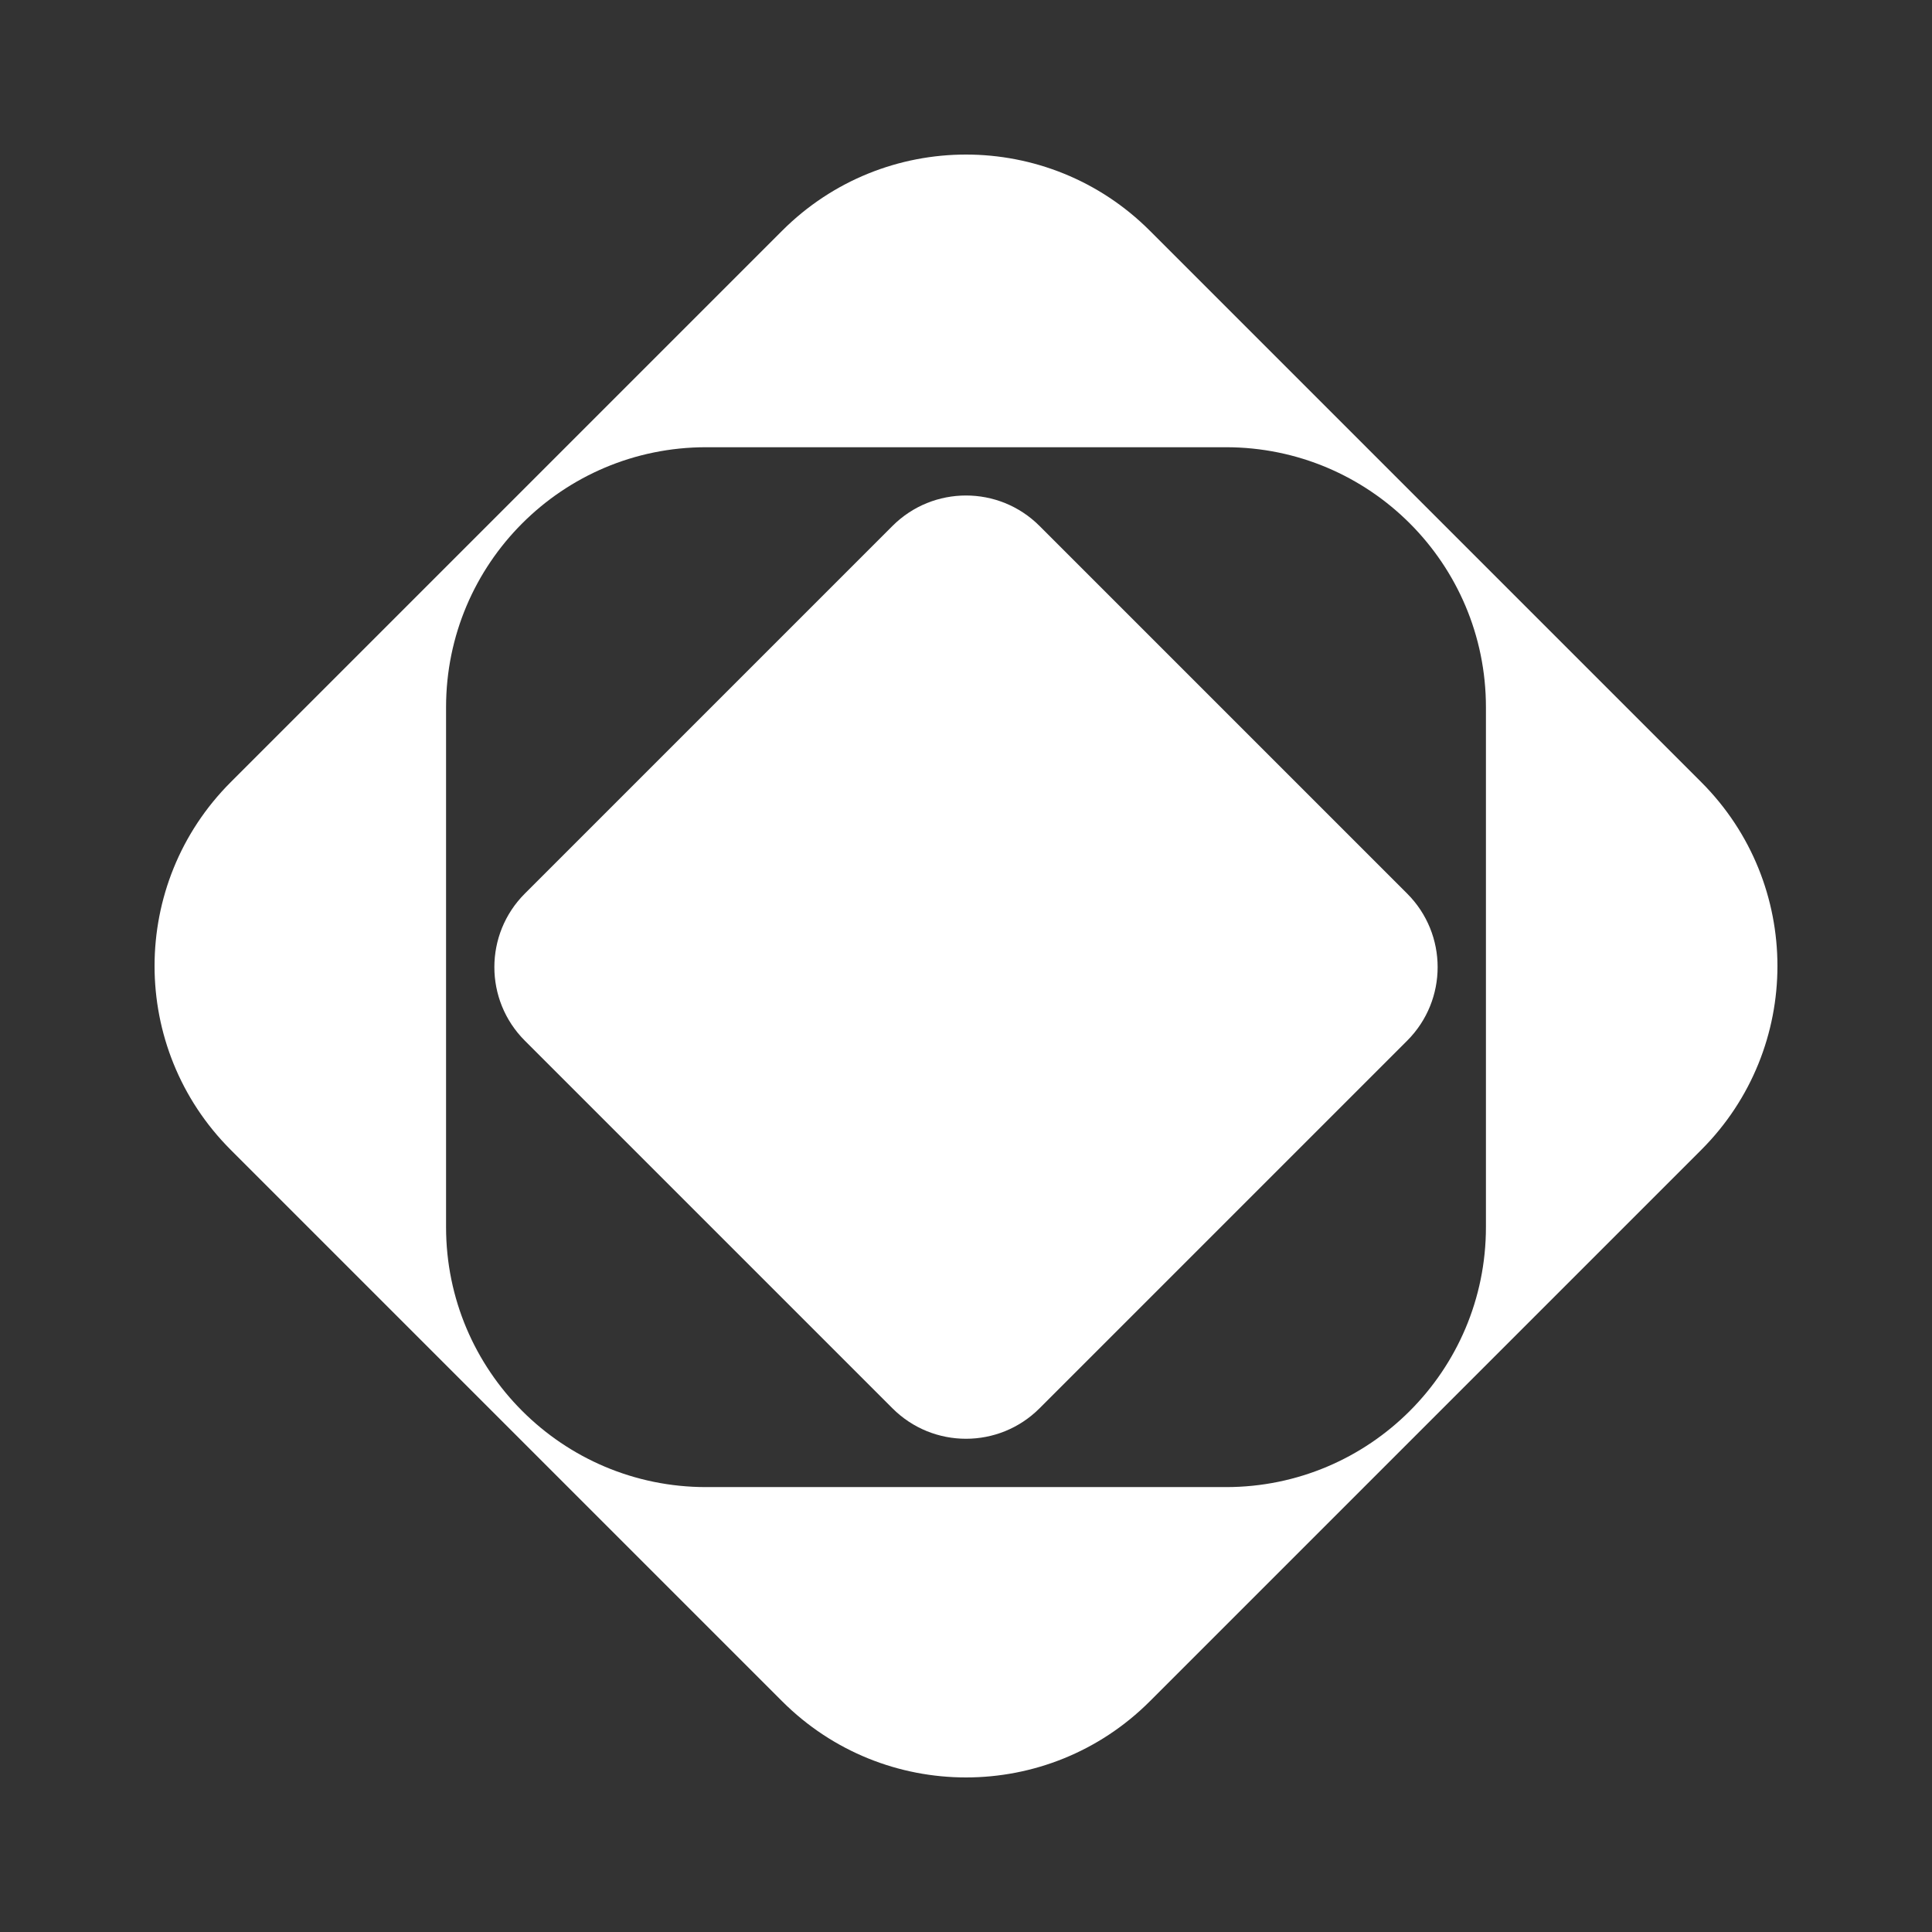 <svg width="500" height="500" viewBox="0 0 500 500" fill="none" xmlns="http://www.w3.org/2000/svg">
<rect x="0" y="0" width="500" height="500" fill="#333333" stroke="none"/>
<g clip-path="url(#clip0_2_40)">
<path fill-rule="evenodd" clip-rule="evenodd" d="M297.574 59.706C271.299 33.431 228.701 33.431 202.426 59.706L59.706 202.426C33.431 228.701 33.431 271.299 59.706 297.574L202.426 440.294C228.701 466.569 271.299 466.569 297.574 440.294L440.294 297.574C466.569 271.299 466.569 228.701 440.294 202.426L297.574 59.706ZM384.558 183.021C384.558 145.864 354.437 115.742 317.28 115.742H182.72C145.563 115.742 115.442 145.864 115.441 183.021V317.58C115.441 354.738 145.563 384.859 182.72 384.859H317.28C354.437 384.859 384.558 354.738 384.558 317.58V183.021Z" fill="white"/>
<path d="M230.97 136.117C241.48 125.607 258.52 125.607 269.029 136.117L364.177 231.265C374.687 241.774 374.687 258.814 364.177 269.324L269.029 364.47C258.52 374.98 241.48 374.98 230.97 364.47L135.823 269.324C125.314 258.814 125.314 241.774 135.823 231.265L230.97 136.117Z" fill="white"/>
</g>
<defs>
<clipPath id="clip0_2_40">
<rect width="420" height="420" fill="white" transform="translate(40 40)"/>
</clipPath>
</defs>
</svg>
